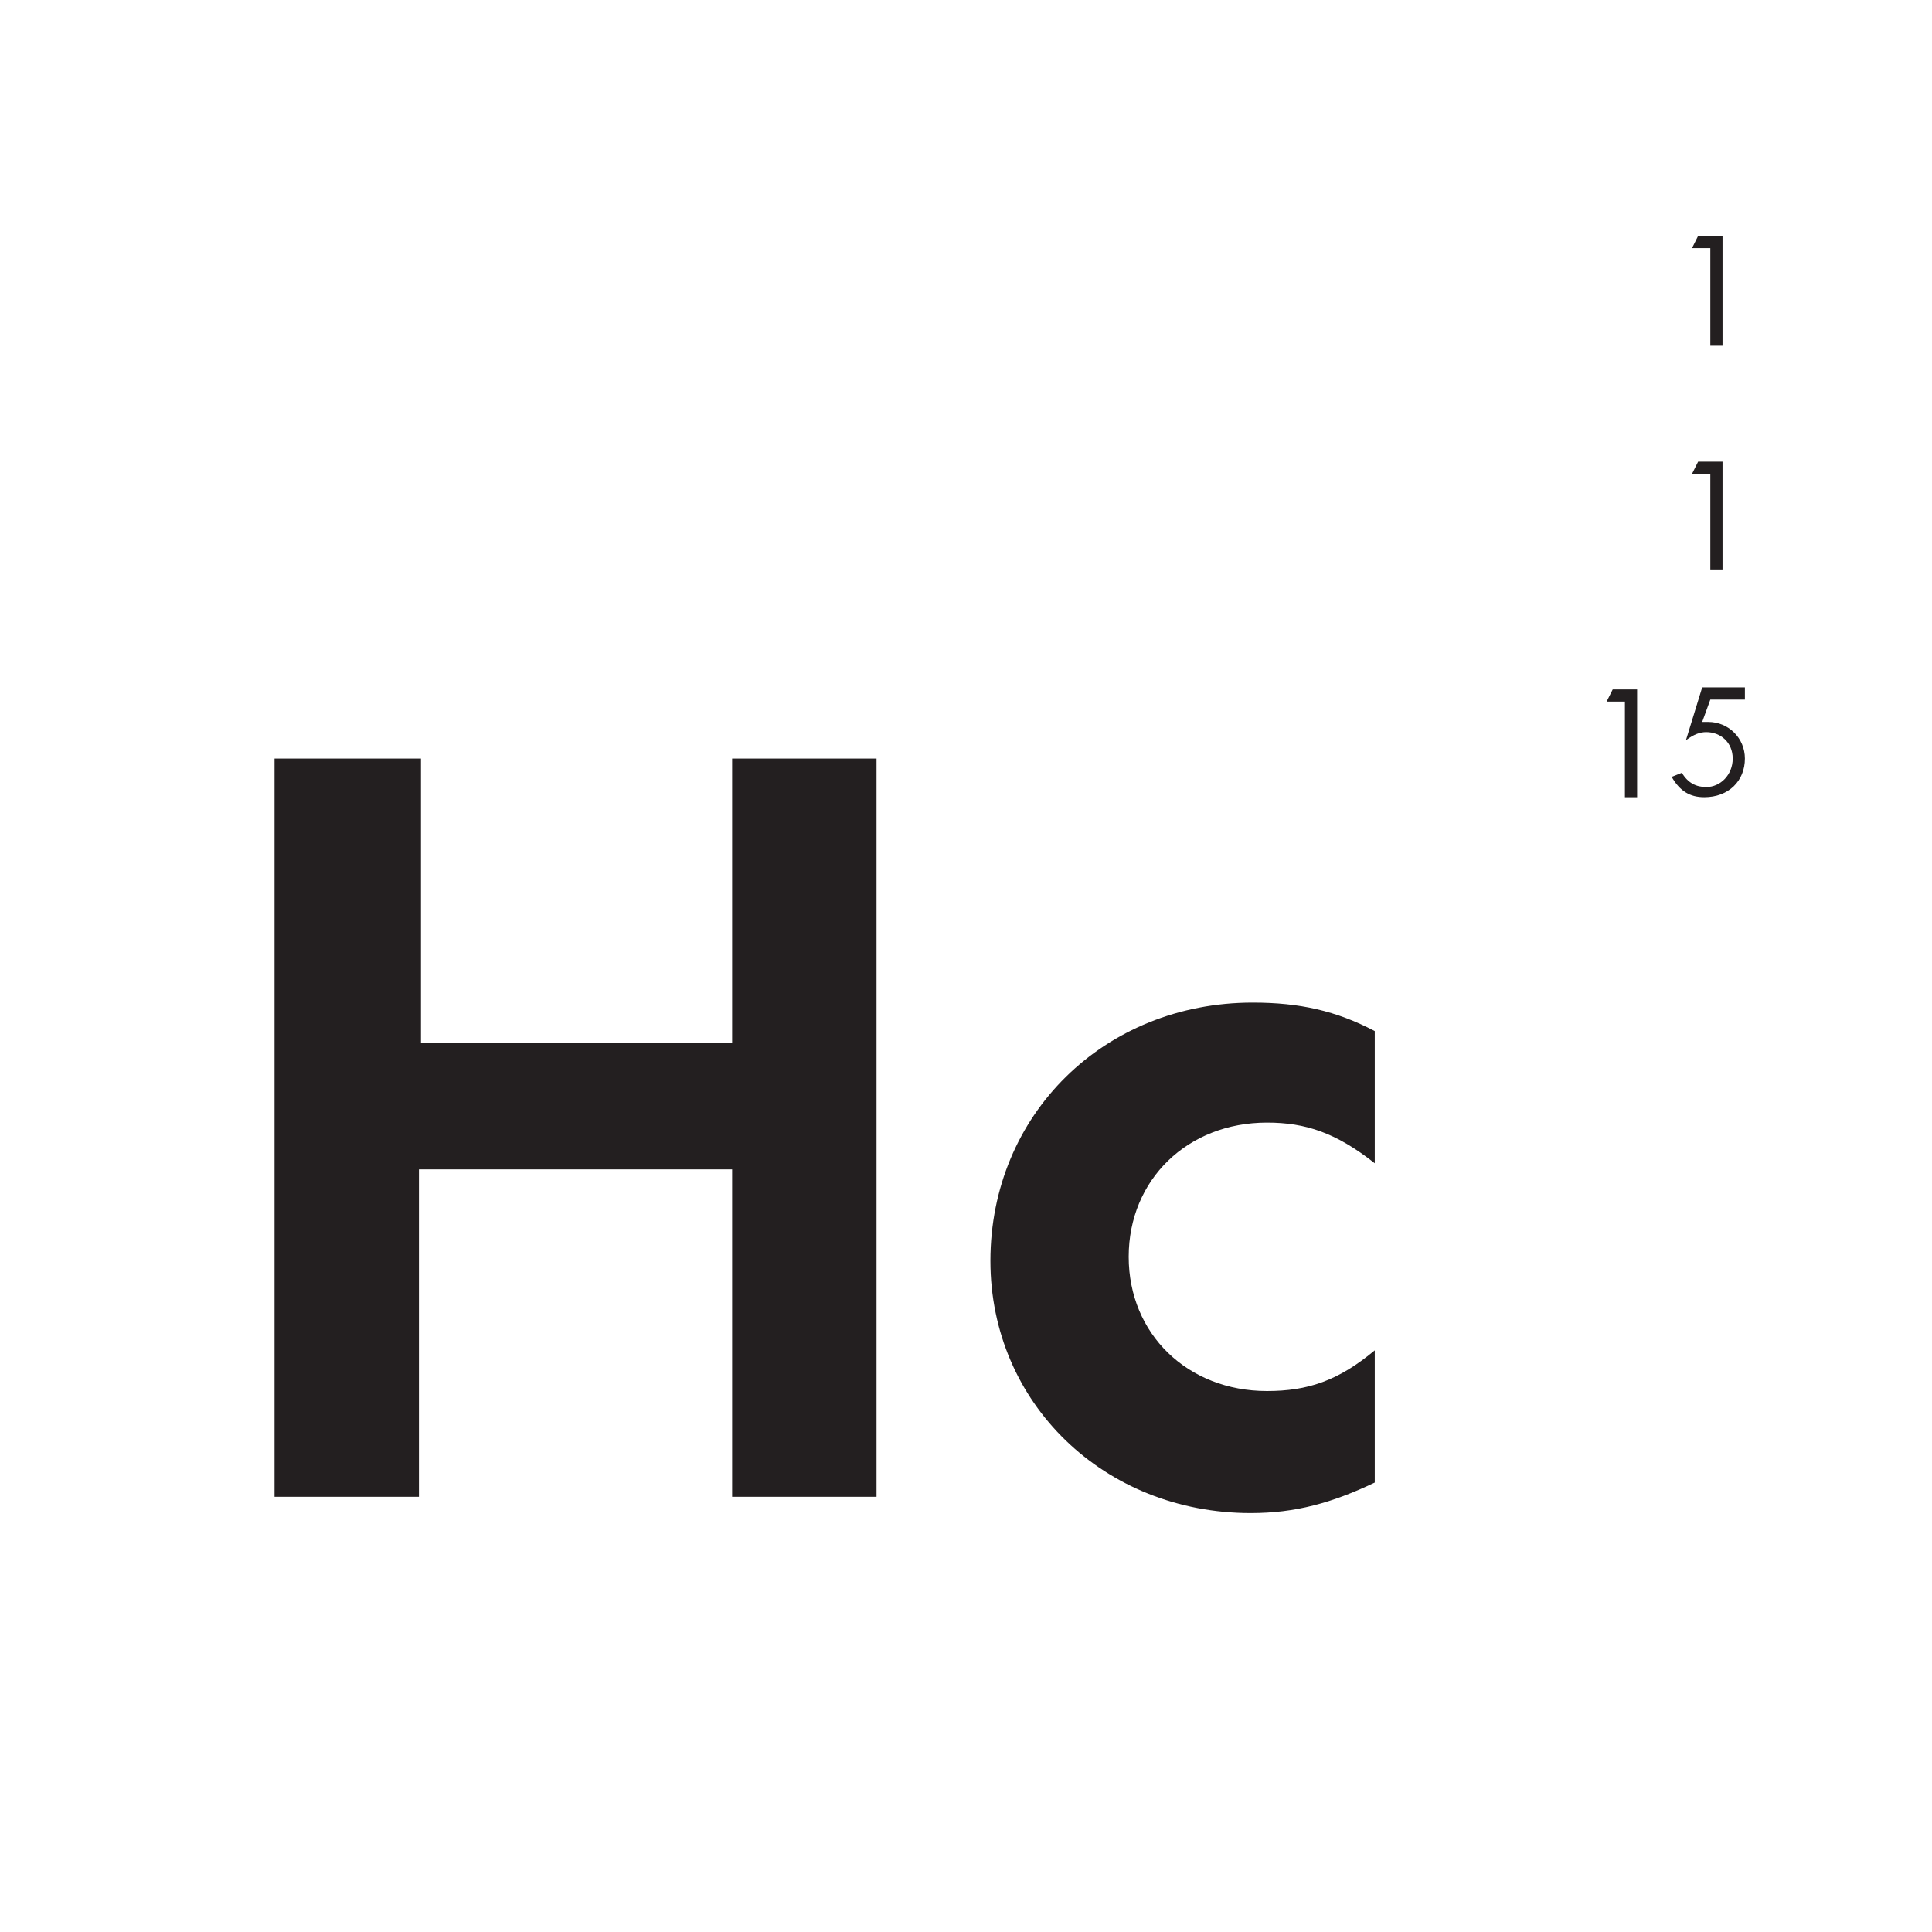 <?xml version="1.0" encoding="UTF-8" standalone="no"?>
<svg id="Layer_1" xmlns:rdf="http://www.w3.org/1999/02/22-rdf-syntax-ns#" style="enable-background:new 0 0 95 95" xmlns="http://www.w3.org/2000/svg" xml:space="preserve" height="95px" viewBox="0 0 95 95" width="95px" version="1.1" y="0px" x="0px" xmlns:cc="http://creativecommons.org/ns#" xmlns:dc="http://purl.org/dc/elements/1.1/"><style id="style3" type="text/css"><![CDATA[
	.st0{fill:#231F20;}
	.st1{fill:none;}
]]></style><polyline id="polyline5" points="0 0 95 0 95 95 0 95" class="st1"/><g id="g7"><g id="g9"><path id="path11" class="st0" d="m84.1 12.2h-0.9l0.3-0.6h1.2v5.4h-0.6v-4.8z"/><path id="path13" class="st0" d="m84.1 23.3h-0.9l0.3-0.6h1.2v5.3h-0.6v-4.7z"/><path id="path15" class="st0" d="m79.9 34.5h-0.9l0.3-0.6h1.2v5.3h-0.6v-4.7z"/><path id="path17" class="st0" d="m82.7 38c0.3 0.5 0.7 0.7 1.2 0.7 0.7 0 1.3-0.6 1.3-1.4s-0.6-1.3-1.3-1.3c-0.3 0-0.6 0.1-1 0.4l0.8-2.6h2.1v0.6h-1.7l-0.4 1.1h0.3c1 0 1.8 0.8 1.8 1.8 0 1.1-0.8 1.9-2 1.9-0.7 0-1.2-0.3-1.6-1l0.5-0.2z"/></g></g><g id="g19"><path id="path21" class="st0" d="m13.6 37.3h7.1v14h15.3v-14h7.1v36.3h-7.1v-16.1h-15.4v16.1h-7.1v-36.3z"/><path id="path23" class="st0" d="m67.6 72.9c-2.1 1-3.9 1.5-6.1 1.5-7.2 0-12.8-5.4-12.8-12.4 0-7.2 5.6-12.7 12.9-12.7 2.3 0 4.1 0.4 6 1.4v6.5c-1.9-1.5-3.4-2-5.3-2-3.9 0-6.8 2.8-6.8 6.6s2.9 6.6 6.8 6.6c2 0 3.5-0.5 5.3-2v6.5z"/></g></svg>
